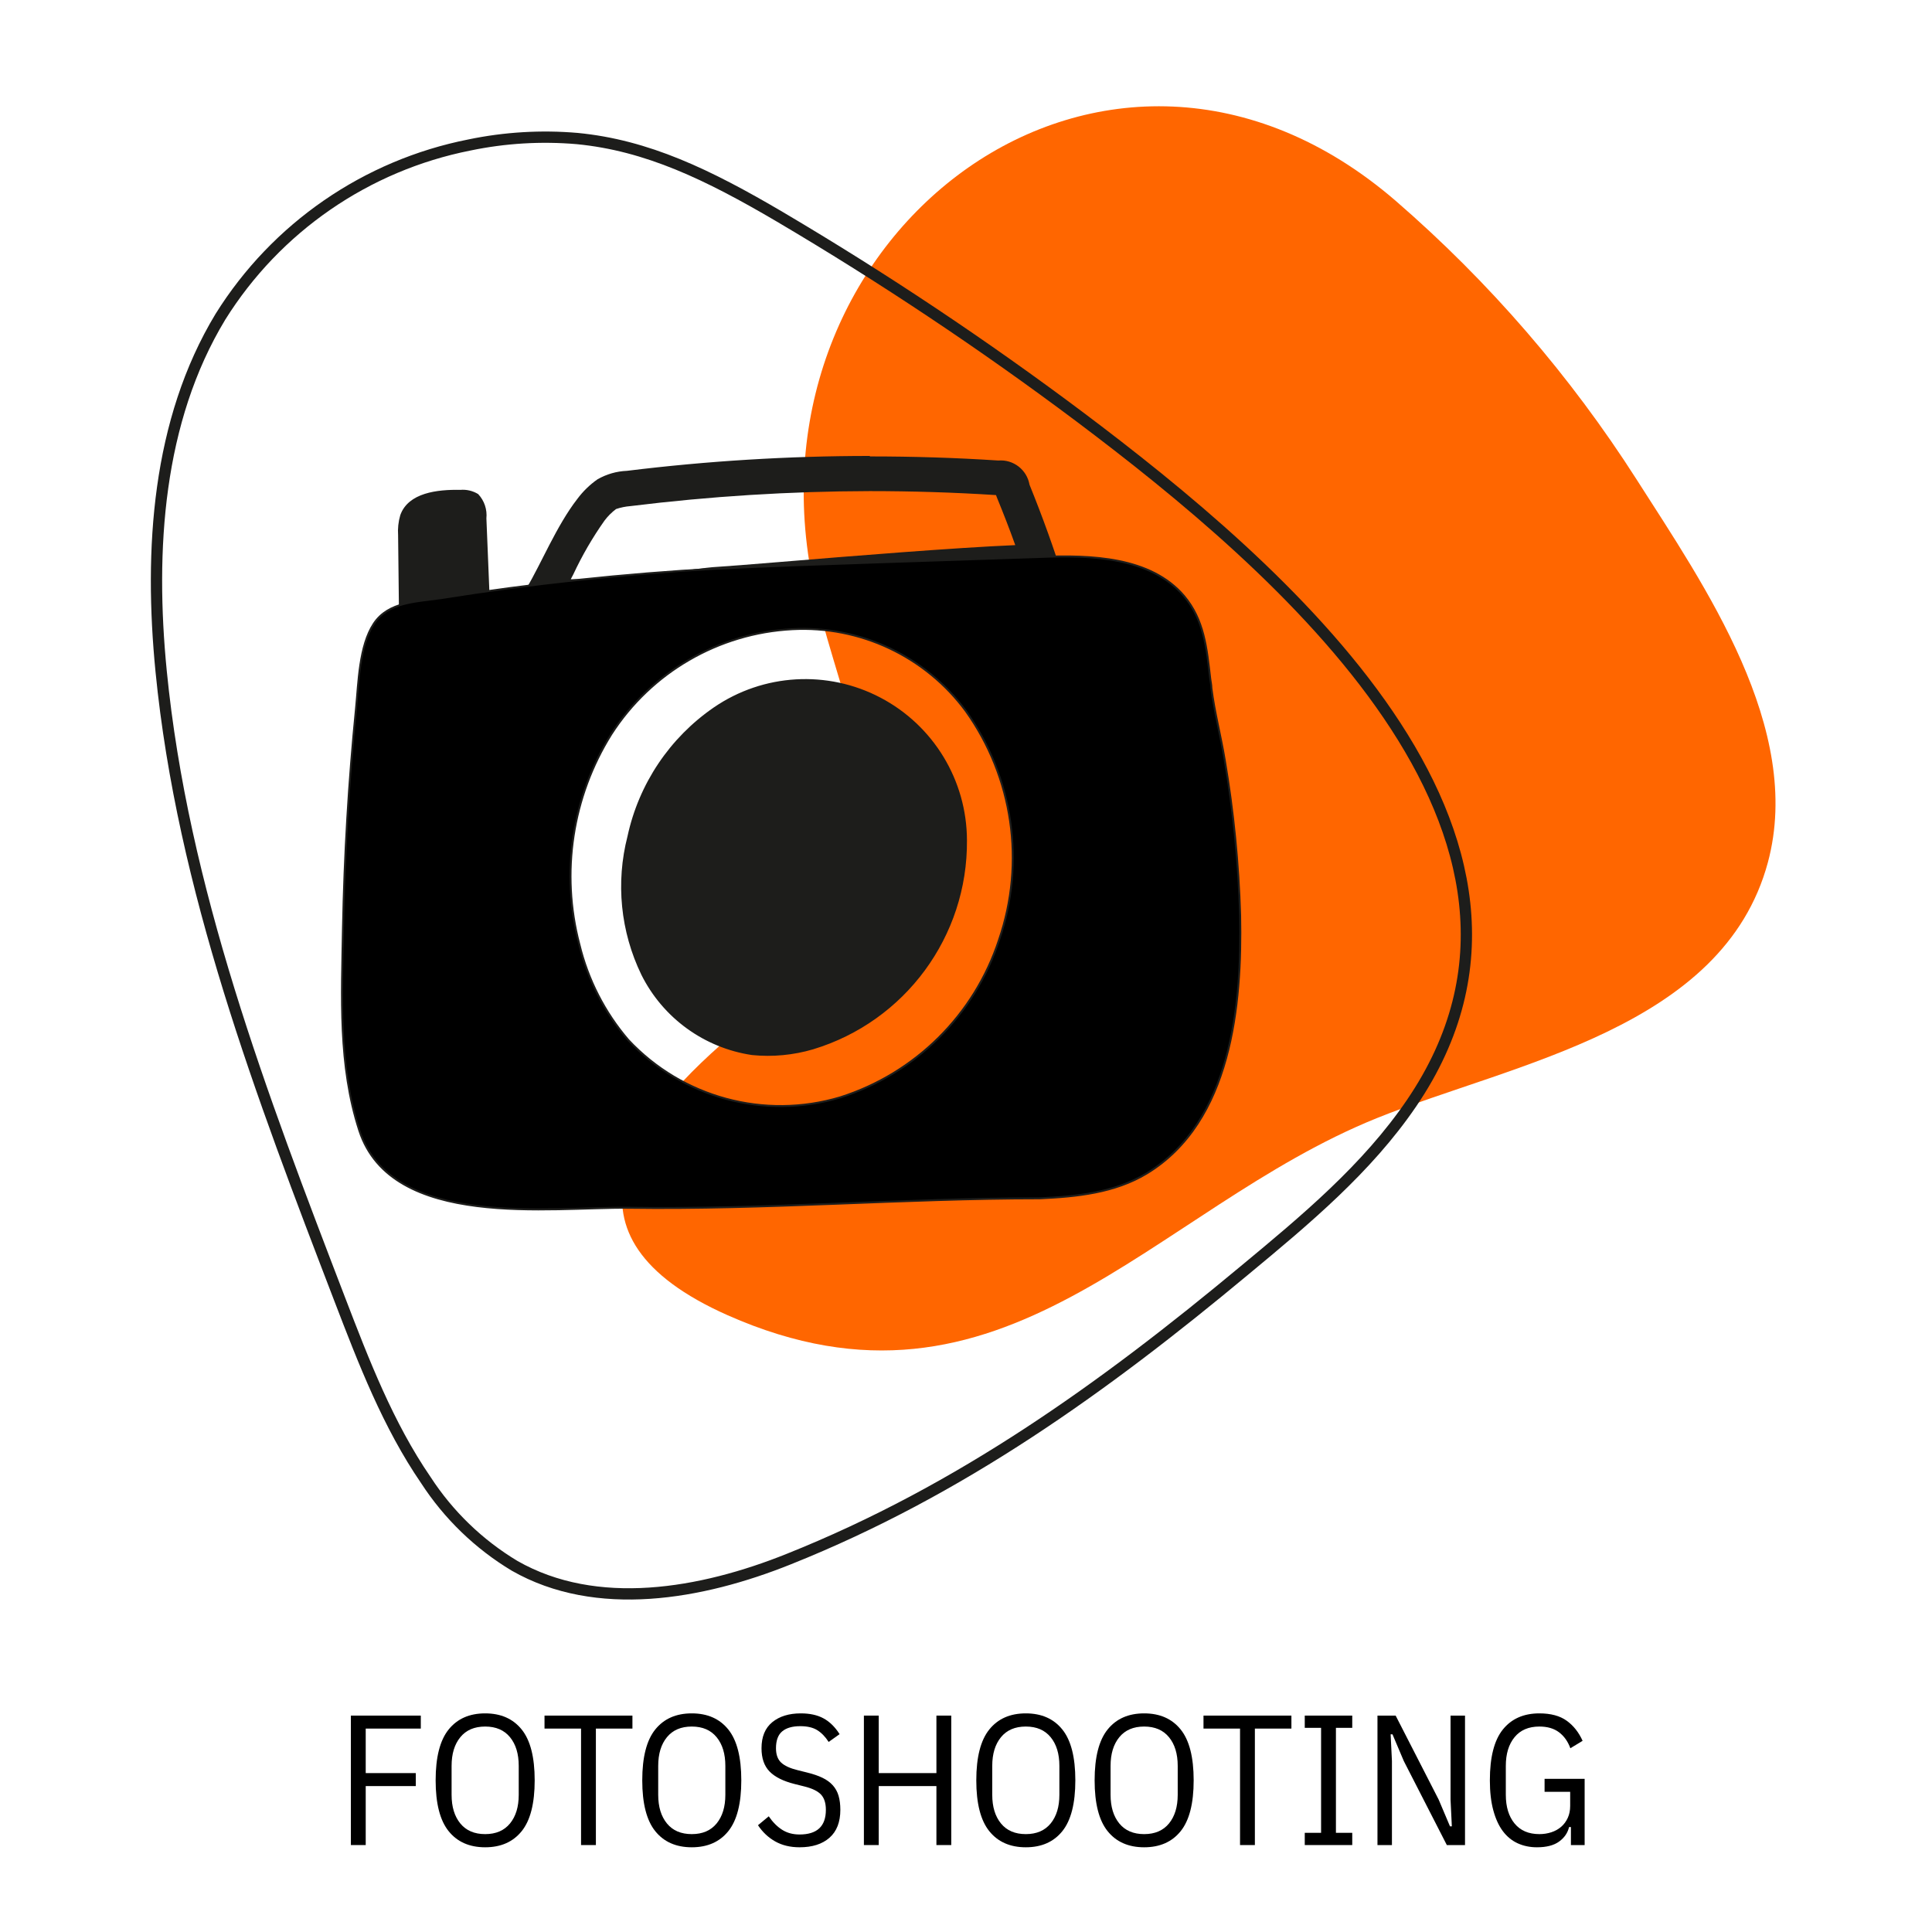 <?xml version="1.0" encoding="UTF-8"?>
<svg width="1000px" height="1000px" viewBox="0 0 1000 1000" version="1.1" xmlns="http://www.w3.org/2000/svg" xmlns:xlink="http://www.w3.org/1999/xlink">
    <title>fotoshooting</title>
    <g id="fotoshooting" stroke="none" stroke-width="1" fill="none" fill-rule="evenodd">
        <g id="Group">
            <g id="fotoshooting" transform="translate(81, 55)">
                <path d="M420.096,31.783 C359.568,74.164 321.678,153.96 339.352,244.108 C350.186,299.445 381.721,356.355 361.021,408.907 C350.186,436.817 326.46,457.341 303.277,476.291 C243.174,525.392 203.407,584.845 295.651,625.772 C438.557,689.101 514.943,570.799 631.761,523.697 C702.76,495.12 810.863,477.321 834.045,391.41 C852.687,322.148 801.299,248.286 766.072,193.131 C731.697,139.356 689.742,90.825 641.506,49.038 C567.118,-15.198 481.774,-11.323 420.096,31.783 Z" id="Path" fill="#FF6600"></path>
                <path d="M126.04,265.03 L125.56,222.082 C125.315,218.633 125.681,215.166 126.64,211.848 C130.6,200.517 145.42,198.811 157.3,199.055 C160.4,198.786 163.506,199.51 166.18,201.126 C169.232,204.385 170.723,208.838 170.26,213.31 L172,255.953 C156,261.314 140,266.33 124,271" id="Path" stroke="#1D1D1B" fill="#1D1D1B" fill-rule="nonzero"></path>
                <path d="M369.199,181 L369.199,199.195 C390.894,199.195 412.891,199.862 434.526,201.257 L435.01,202.531 C438.333,210.658 441.536,218.846 444.498,227.155 C413.012,228.49 359.892,232.796 323.331,235.828 C307.739,237.102 294.202,238.194 290.576,238.376 C286.951,238.558 283.445,239.043 275.529,240.013 C256.797,242.661 237.933,244.261 219.025,244.805 L214.432,244.805 L215.761,242.257 C220.287,232.557 225.667,223.281 231.836,214.54 C233.55,212.238 235.586,210.195 237.879,208.475 C240.286,207.666 242.782,207.157 245.313,206.959 C286.415,201.877 327.786,199.285 369.199,199.195 L369.199,181 M369.199,181 C327.182,180.998 285.204,183.57 243.5,188.703 C238.122,188.917 232.875,190.436 228.21,193.13 C224.227,195.926 220.718,199.346 217.816,203.259 C207.18,216.905 198.961,237.041 191.649,249.232 C190.47,250.773 189.89,252.692 190.017,254.63 C191.226,260.695 203.554,263 219.266,263 C246.521,263 283.929,256.935 291.785,256.51 C305.141,255.904 423.588,245.229 459.606,245.229 C465.649,245.229 469.758,245.593 470,246.382 C464.682,229.278 458.578,212.417 451.87,195.859 C450.522,188.133 443.524,182.714 435.735,183.365 C413.617,181.91 391.438,181.243 369.259,181.243 L369.199,181 Z" id="Shape" fill="#1D1D1B" fill-rule="nonzero"></path>
                <path d="M560.901,418.865 C560.117,391.875 557.448,364.973 552.915,338.355 C550.858,325.894 547.591,313.615 546.018,301.215 C546.018,299.4 545.534,297.586 545.352,295.771 C543.598,280.588 542.267,265.829 531.801,253.429 C514.558,233.287 483.946,232.198 457.205,233.287 L374.019,236.069 C345.947,237.037 317.876,237.944 289.865,239.335 C242.143,241.978 194.589,247.066 147.389,254.578 C134.926,256.454 120.043,256.333 112.481,267.825 C104.919,279.318 104.616,298.069 103.285,311.558 C99.494,349.505 97.235,387.552 96.509,425.7 C95.904,460.783 94.029,496.471 104.979,530.163 C121.677,581.639 204.137,569.601 244.49,570.146 C315.516,571.174 386.421,565.246 457.205,565.246 C476.202,564.399 495.925,562.403 512.562,552.362 C556.484,525.687 561.869,465.017 560.901,418.865 Z M436.151,431.325 C423.481,470.185 392.883,500.575 353.933,512.984 C314.678,524.698 272.174,513.195 244.188,483.285 C231.939,468.984 223.253,451.987 218.839,433.684 C209.153,396.762 215.128,357.481 235.355,325.108 C256.007,292.937 290.887,272.674 329.068,270.668 C364.233,268.772 397.994,284.683 418.909,313.01 C443.408,347.359 449.828,391.415 436.151,431.325 Z" id="Shape" stroke="#1D1D1B" fill="#000000" fill-rule="nonzero"></path>
                <path d="M288.811,311.54 C266.031,327.184 250.101,350.944 244.288,377.948 C238.141,401.828 240.667,427.112 251.416,449.306 C262.496,471.534 283.743,486.952 308.323,490.599 C318.888,491.645 329.554,490.64 339.737,487.641 C387.139,473.286 419.409,429.436 418.996,379.94 C418.926,349.131 401.81,320.887 374.522,306.55 C347.233,292.213 314.248,294.133 288.811,311.54 Z" id="Path" stroke="#1D1D1B" fill="#1D1D1B" fill-rule="nonzero"></path>
                <path d="M217.808,16.714 C199.134,15.102 180.325,16.224 161.975,20.043 C108.584,30.6 61.94,62.769 33.11,108.92 C0.41,162.925 -3.769,229.643 2.408,292.486 C13.49,404.975 54.366,512.075 94.878,617.602 C107.292,649.932 119.888,682.625 139.448,711.14 C151.187,729.203 166.884,744.358 185.35,755.458 C227.739,779.675 281.877,770.23 327.355,751.946 C416.131,716.468 490.434,663.069 563.162,602.527 C594.652,576.433 626.565,549.854 649.576,516.071 C744.408,376.823 579.997,237.574 477.838,160.745 C428.04,123.416 376.227,88.855 322.631,57.217 C285.268,35.24 253.9,20.225 217.808,16.714 Z" id="Path" stroke="#1D1D1B" stroke-width="5.84"></path>
            </g>
            <g id="Fotoshooting" transform="translate(181.616, 886.84)" fill="#000000" fill-rule="nonzero">
                <polygon id="Path" points="0 68.16 0 1.152 36.192 1.152 36.192 7.872 7.68 7.872 7.68 30.912 33.6 30.912 33.6 37.632 7.68 37.632 7.68 68.16"></polygon>
                <path d="M69.504,69.312 C61.376,69.312 55.072,66.528 50.592,60.96 C46.112,55.392 43.872,46.624 43.872,34.656 C43.872,22.688 46.112,13.92 50.592,8.352 C55.072,2.784 61.376,0 69.504,0 C77.632,0 83.936,2.784 88.416,8.352 C92.896,13.92 95.136,22.688 95.136,34.656 C95.136,46.624 92.896,55.392 88.416,60.96 C83.936,66.528 77.632,69.312 69.504,69.312 Z M69.504,62.496 C75.072,62.496 79.36,60.656 82.368,56.976 C85.376,53.296 86.88,48.352 86.88,42.144 L86.88,27.168 C86.88,20.96 85.376,16.016 82.368,12.336 C79.36,8.656 75.072,6.816 69.504,6.816 C63.936,6.816 59.648,8.656 56.64,12.336 C53.632,16.016 52.128,20.96 52.128,27.168 L52.128,42.144 C52.128,48.352 53.632,53.296 56.64,56.976 C59.648,60.656 63.936,62.496 69.504,62.496 Z" id="Shape"></path>
                <polygon id="Path" points="126.816 7.872 126.816 68.16 119.136 68.16 119.136 7.872 100.224 7.872 100.224 1.152 145.728 1.152 145.728 7.872"></polygon>
                <path d="M176.448,69.312 C168.32,69.312 162.016,66.528 157.536,60.96 C153.056,55.392 150.816,46.624 150.816,34.656 C150.816,22.688 153.056,13.92 157.536,8.352 C162.016,2.784 168.32,0 176.448,0 C184.576,0 190.88,2.784 195.36,8.352 C199.84,13.92 202.08,22.688 202.08,34.656 C202.08,46.624 199.84,55.392 195.36,60.96 C190.88,66.528 184.576,69.312 176.448,69.312 Z M176.448,62.496 C182.016,62.496 186.304,60.656 189.312,56.976 C192.32,53.296 193.824,48.352 193.824,42.144 L193.824,27.168 C193.824,20.96 192.32,16.016 189.312,12.336 C186.304,8.656 182.016,6.816 176.448,6.816 C170.88,6.816 166.592,8.656 163.584,12.336 C160.576,16.016 159.072,20.96 159.072,27.168 L159.072,42.144 C159.072,48.352 160.576,53.296 163.584,56.976 C166.592,60.656 170.88,62.496 176.448,62.496 Z" id="Shape"></path>
                <path d="M232.224,69.312 C227.424,69.312 223.232,68.304 219.648,66.288 C216.064,64.272 213.088,61.472 210.72,57.888 L216.288,53.28 C218.336,56.288 220.64,58.608 223.2,60.24 C225.76,61.872 228.768,62.688 232.224,62.688 C241.312,62.688 245.856,58.432 245.856,49.92 C245.856,46.464 245.024,43.84 243.36,42.048 C241.696,40.256 238.816,38.848 234.72,37.824 L229.728,36.576 C223.84,35.104 219.504,32.944 216.72,30.096 C213.936,27.248 212.544,23.232 212.544,18.048 C212.544,12.096 214.4,7.6 218.112,4.56 C221.824,1.52 226.752,0 232.896,0 C237.568,0 241.488,0.864 244.656,2.592 C247.824,4.32 250.592,7.04 252.96,10.752 L247.296,14.784 C245.568,12.096 243.6,10.064 241.392,8.688 C239.184,7.312 236.256,6.624 232.608,6.624 C228.512,6.624 225.392,7.52 223.248,9.312 C221.104,11.104 220.032,14.016 220.032,18.048 C220.032,21.312 220.912,23.776 222.672,25.44 C224.432,27.104 227.264,28.416 231.168,29.376 L236.16,30.624 C239.296,31.392 241.952,32.304 244.128,33.36 C246.304,34.416 248.08,35.712 249.456,37.248 C250.832,38.784 251.824,40.592 252.432,42.672 C253.04,44.752 253.344,47.168 253.344,49.92 C253.344,56.256 251.472,61.072 247.728,64.368 C243.984,67.664 238.816,69.312 232.224,69.312 Z" id="Path"></path>
                <polygon id="Path" points="303.072 37.632 273.216 37.632 273.216 68.16 265.536 68.16 265.536 1.152 273.216 1.152 273.216 30.912 303.072 30.912 303.072 1.152 310.752 1.152 310.752 68.16 303.072 68.16"></polygon>
                <path d="M349.344,69.312 C341.216,69.312 334.912,66.528 330.432,60.96 C325.952,55.392 323.712,46.624 323.712,34.656 C323.712,22.688 325.952,13.92 330.432,8.352 C334.912,2.784 341.216,0 349.344,0 C357.472,0 363.776,2.784 368.256,8.352 C372.736,13.92 374.976,22.688 374.976,34.656 C374.976,46.624 372.736,55.392 368.256,60.96 C363.776,66.528 357.472,69.312 349.344,69.312 Z M349.344,62.496 C354.912,62.496 359.2,60.656 362.208,56.976 C365.216,53.296 366.72,48.352 366.72,42.144 L366.72,27.168 C366.72,20.96 365.216,16.016 362.208,12.336 C359.2,8.656 354.912,6.816 349.344,6.816 C343.776,6.816 339.488,8.656 336.48,12.336 C333.472,16.016 331.968,20.96 331.968,27.168 L331.968,42.144 C331.968,48.352 333.472,53.296 336.48,56.976 C339.488,60.656 343.776,62.496 349.344,62.496 Z" id="Shape"></path>
                <path d="M410.592,69.312 C402.464,69.312 396.16,66.528 391.68,60.96 C387.2,55.392 384.96,46.624 384.96,34.656 C384.96,22.688 387.2,13.92 391.68,8.352 C396.16,2.784 402.464,0 410.592,0 C418.72,0 425.024,2.784 429.504,8.352 C433.984,13.92 436.224,22.688 436.224,34.656 C436.224,46.624 433.984,55.392 429.504,60.96 C425.024,66.528 418.72,69.312 410.592,69.312 Z M410.592,62.496 C416.16,62.496 420.448,60.656 423.456,56.976 C426.464,53.296 427.968,48.352 427.968,42.144 L427.968,27.168 C427.968,20.96 426.464,16.016 423.456,12.336 C420.448,8.656 416.16,6.816 410.592,6.816 C405.024,6.816 400.736,8.656 397.728,12.336 C394.72,16.016 393.216,20.96 393.216,27.168 L393.216,42.144 C393.216,48.352 394.72,53.296 397.728,56.976 C400.736,60.656 405.024,62.496 410.592,62.496 Z" id="Shape"></path>
                <polygon id="Path" points="467.904 7.872 467.904 68.16 460.224 68.16 460.224 7.872 441.312 7.872 441.312 1.152 486.816 1.152 486.816 7.872"></polygon>
                <polygon id="Path" points="493.728 68.16 493.728 61.824 502.176 61.824 502.176 7.488 493.728 7.488 493.728 1.152 518.304 1.152 518.304 7.488 509.856 7.488 509.856 61.824 518.304 61.824 518.304 68.16"></polygon>
                <polygon id="Path" points="544.992 24.672 539.136 10.848 538.176 10.848 538.848 24.672 538.848 68.16 531.36 68.16 531.36 1.152 540.768 1.152 563.04 44.64 568.896 58.464 569.856 58.464 569.184 44.64 569.184 1.152 576.672 1.152 576.672 68.16 567.264 68.16"></polygon>
                <path d="M631.488,58.848 L630.528,58.848 C629.824,61.856 628.112,64.352 625.392,66.336 C622.672,68.32 618.848,69.312 613.92,69.312 C610.272,69.312 606.944,68.624 603.936,67.248 C600.928,65.872 598.368,63.776 596.256,60.96 C594.144,58.144 592.496,54.544 591.312,50.16 C590.128,45.776 589.536,40.608 589.536,34.656 C589.536,22.688 591.776,13.92 596.256,8.352 C600.736,2.784 607.04,0 615.168,0 C621.056,0 625.76,1.264 629.28,3.792 C632.8,6.32 635.552,9.792 637.536,14.208 L631.2,18.048 C629.92,14.528 627.968,11.776 625.344,9.792 C622.72,7.808 619.328,6.816 615.168,6.816 C609.6,6.816 605.312,8.656 602.304,12.336 C599.296,16.016 597.792,20.96 597.792,27.168 L597.792,42.144 C597.792,48.352 599.296,53.296 602.304,56.976 C605.312,60.656 609.6,62.496 615.168,62.496 C617.344,62.496 619.408,62.176 621.36,61.536 C623.312,60.896 625.008,59.952 626.448,58.704 C627.888,57.456 629.024,55.92 629.856,54.096 C630.688,52.272 631.104,50.208 631.104,47.904 L631.104,40.608 L617.856,40.608 L617.856,33.888 L638.592,33.888 L638.592,68.16 L631.488,68.16 L631.488,58.848 Z" id="Path"></path>
            </g>
            <rect id="Rectangle" fill-opacity="0" fill="#D8D8D8" x="0" y="0" width="1000" height="1000"></rect>
        </g>
    </g>
</svg>